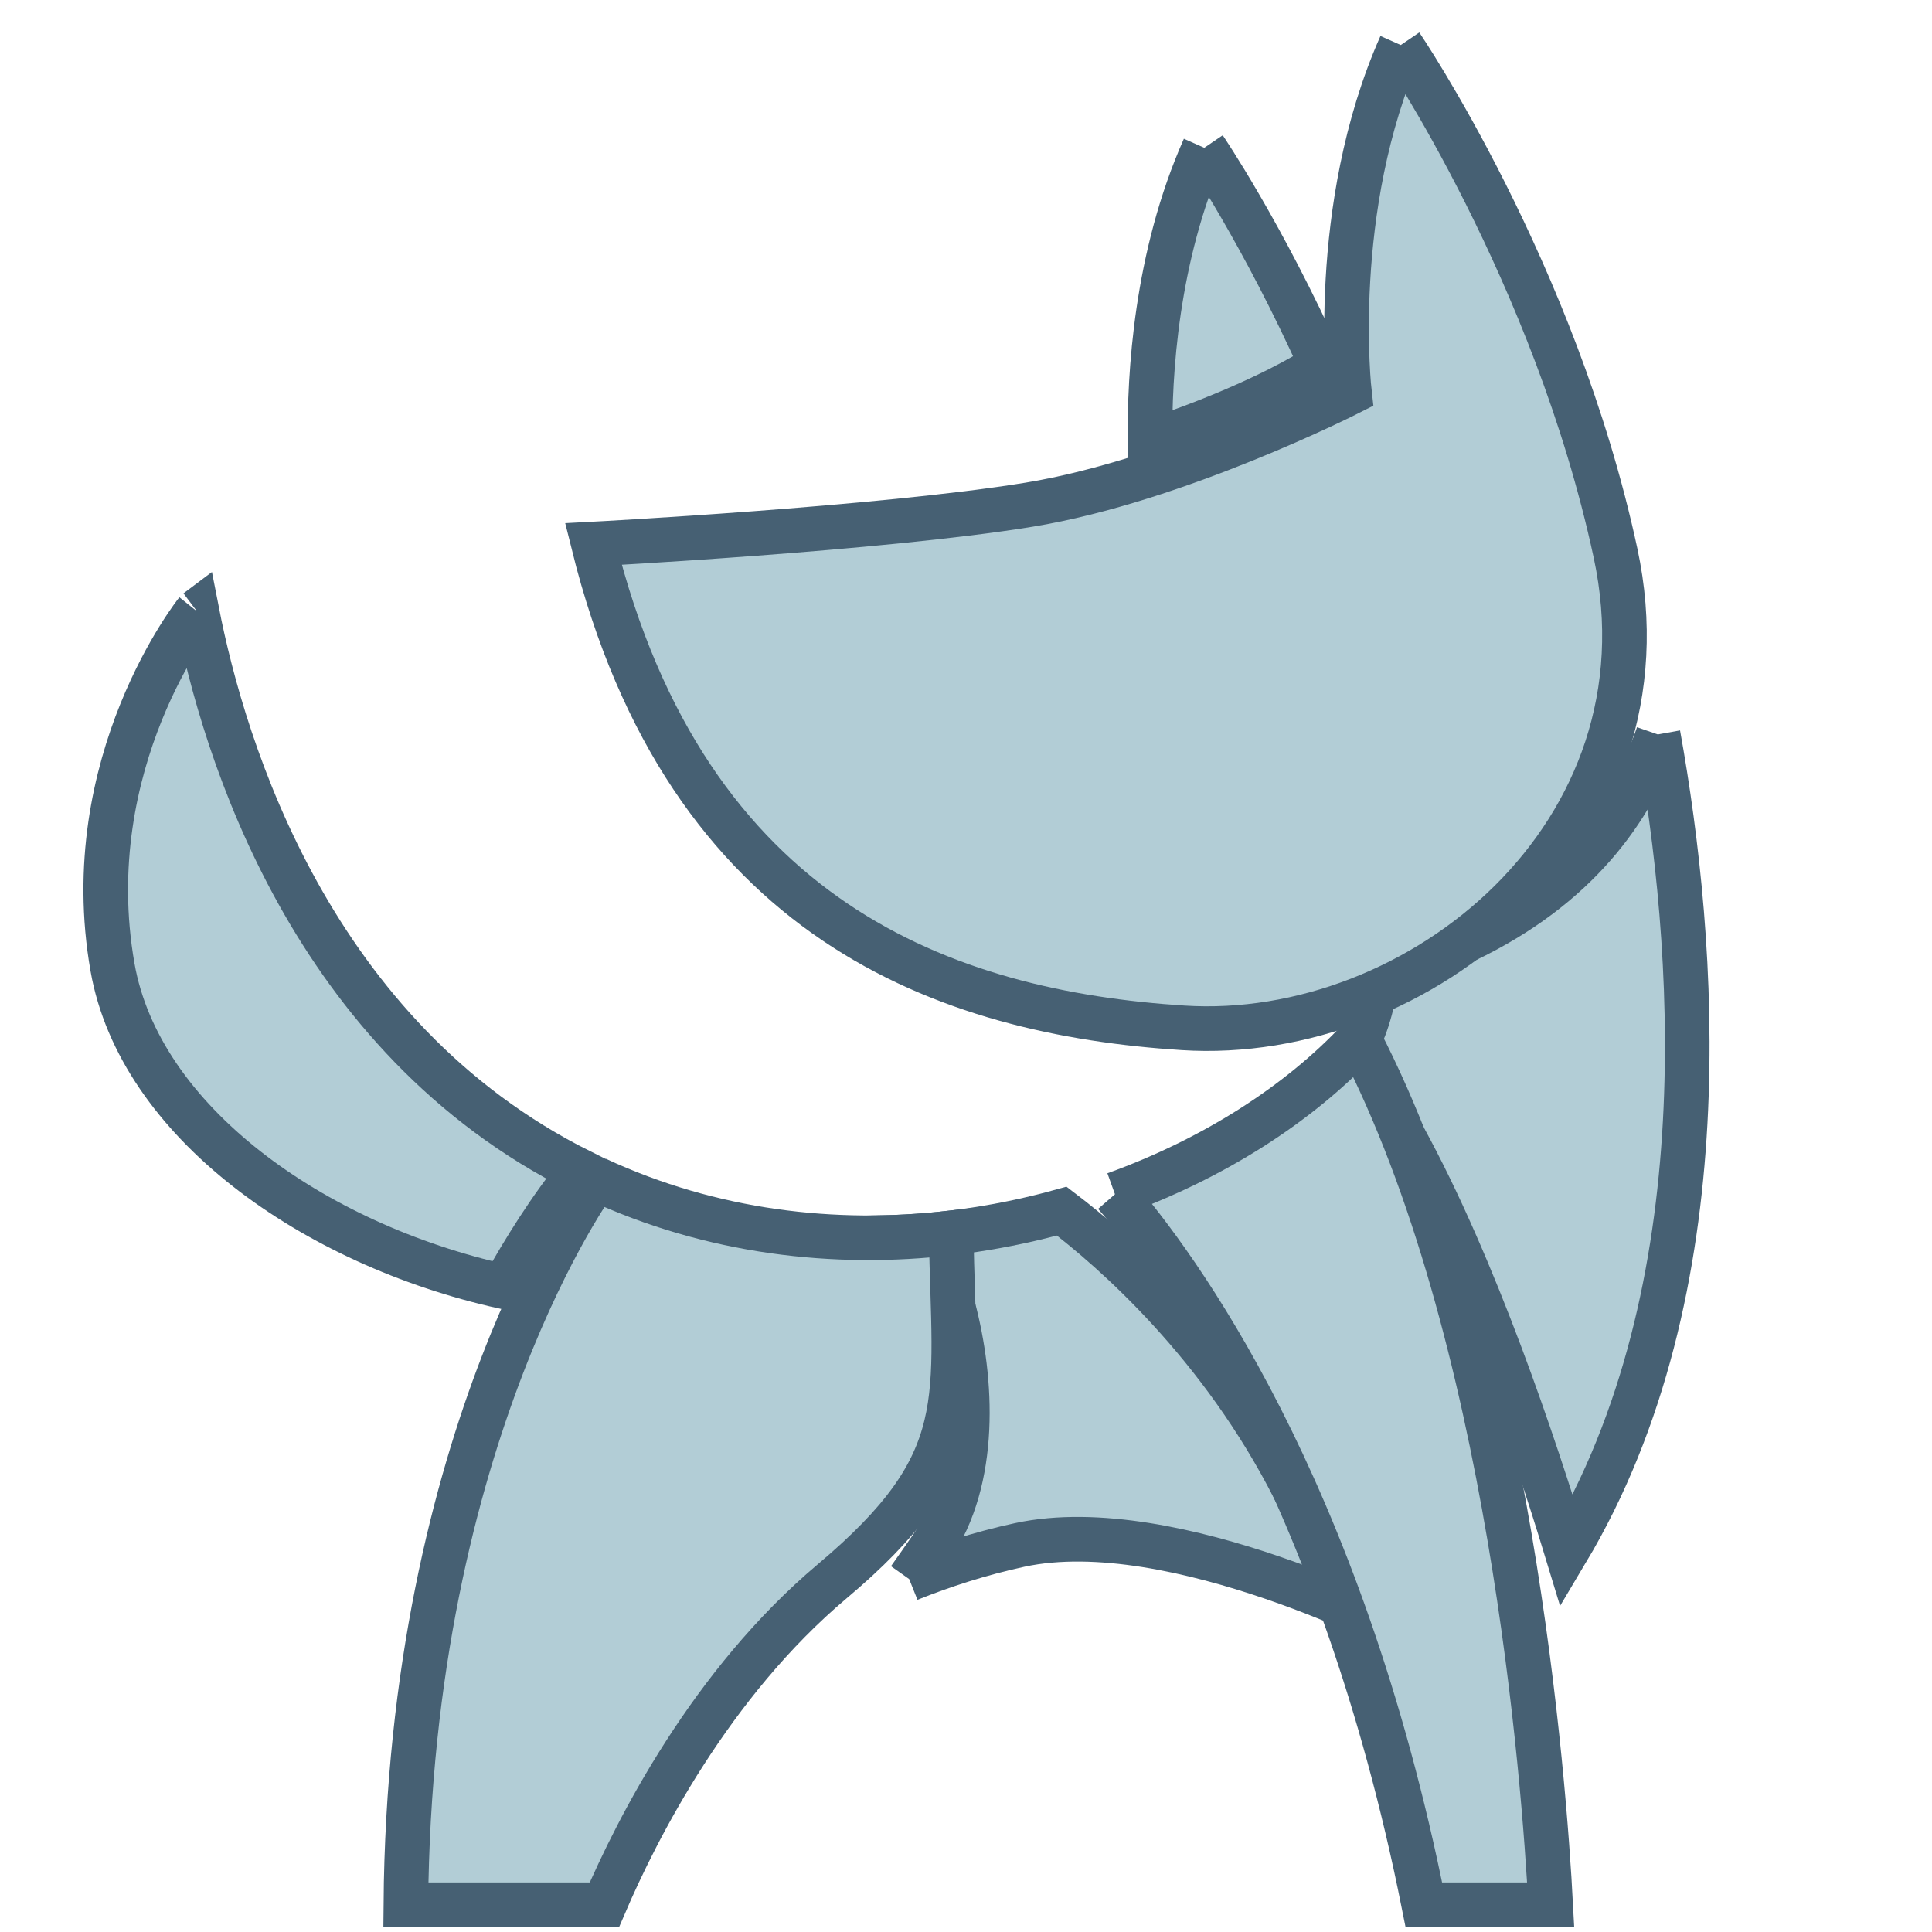 <?xml version="1.0" encoding="UTF-8" standalone="no"?>
<!-- Created with Inkscape (http://www.inkscape.org/) -->
<svg xmlns:inkscape="http://www.inkscape.org/namespaces/inkscape" xmlns:sodipodi="http://sodipodi.sourceforge.net/DTD/sodipodi-0.dtd" xmlns="http://www.w3.org/2000/svg" xmlns:svg="http://www.w3.org/2000/svg" width="100" height="100" viewBox="0 0 26.458 26.458" version="1.1" id="svg299" inkscape:version="1.2.2 (b0a8486541, 2022-12-01)" sodipodi:docname="dog.svg">
  <defs id="defs296"></defs>
  <g inkscape:label="Livello 1" inkscape:groupmode="layer" id="layer1" transform="translate(-20.549,-50.532)">
    <path d="m 37.041,52.556 c 0,0 0.799,1.175 1.607,2.976 -0.73,0.46 -1.683,0.825 -2.349,1.049 -0.012,-0.914 0.08,-2.534 0.742,-4.025" style="fill:#b2cdd6;fill-opacity:1;fill-rule:evenodd;stroke:#466073;stroke-width:0.611;stroke-opacity:1;stroke-dasharray:none" id="path16"></path>
    <path d="m 23.244,58.902 c 0,0 -1.65,2.061 -1.154,4.878 0.371,2.104 2.738,3.792 5.357,4.373 0.273,-0.489 0.638,-1.08 1.049,-1.581 -3.683,-1.839 -4.879,-5.763 -5.251,-7.67 l -1.8e-4,1.39e-4" style="fill:#b2cdd6;fill-opacity:1;fill-rule:evenodd;stroke:#466073;stroke-width:0.611;stroke-opacity:1;stroke-dasharray:none" id="path18"></path>
    <path d="m 33,72.157 c 0.458,-0.183 0.969,-0.35 1.515,-0.468 2.112,-0.456 5.342,1.242 5.342,1.242 l -1.015,-2.182 c 0.083,0.871 -0.013,1.27 -0.564,0.182 -1.009,-1.991 -2.475,-3.27 -3.189,-3.813 -0.778,0.216 -1.6,0.344 -2.438,0.362 -3.38e-4,0.003 -0.096,0.491 -0.286,1.246 0.614,-0.434 1.138,-0.666 1.238,-0.291 0.263,0.994 0.339,2.36 -0.302,3.292 -0.097,0.141 -0.199,0.286 -0.301,0.43" style="fill:#b2cdd6;fill-opacity:1;fill-rule:evenodd;stroke:#466073;stroke-width:0.611;stroke-opacity:1;stroke-dasharray:none" id="path20"></path>
    <path d="M 43.256,60.589 C 43.771,63.441 44.146,68.187 42.005,71.775 41.567,70.335 40.75,67.887 39.767,66.096 39.527,65.658 39.365,65.449 39.262,65.406 l -0.098,-0.639 c 0,0 0.205,-0.39 0.242,-0.98 0.324,-0.025 0.723,-0.142 1.214,-0.377 1.523,-0.729 2.28,-1.792 2.636,-2.819" style="fill:#b2cdd6;fill-opacity:1;fill-rule:evenodd;stroke:#466073;stroke-width:0.611;stroke-opacity:1;stroke-dasharray:none" id="path22"></path>
    <path d="m 39.733,51.148 c 0,0 2.112,3.106 2.94,6.958 0.828,3.851 -2.692,6.709 -5.922,6.502 -3.23,-0.207 -6.792,-1.45 -8.076,-6.626 0,0 3.934,-0.207 5.964,-0.538 2.029,-0.331 4.39,-1.532 4.39,-1.532 0,0 -0.29,-2.526 0.704,-4.763" style="fill:#b2cdd6;fill-opacity:1;fill-rule:evenodd;stroke:#466073;stroke-width:0.611;stroke-opacity:1;stroke-dasharray:none" id="path24"></path>
    <path d="m 28.717,66.678 c 0,0 -2.56,3.467 -2.61,9.939 h 2.719 c 0.447,-1.043 1.453,-3.027 3.121,-4.431 1.948,-1.64 1.668,-2.463 1.627,-4.77 -1.591,0.187 -3.28,-0.006 -4.857,-0.738" style="fill:#b2cdd6;fill-opacity:1;fill-rule:evenodd;stroke:#466073;stroke-width:0.611;stroke-opacity:1;stroke-dasharray:none" id="path26"></path>
    <path d="m 35.818,66.887 c 0.823,0.95 3.085,3.984 4.23,9.73 h 1.737 c -0.087,-1.648 -0.545,-7.849 -2.621,-11.851 -0.827,0.885 -1.999,1.635 -3.346,2.121" style="fill:#b2cdd6;fill-opacity:1;fill-rule:evenodd;stroke:#466073;stroke-width:0.611;stroke-opacity:1;stroke-dasharray:none" id="path28"></path>
  </g>
</svg>
